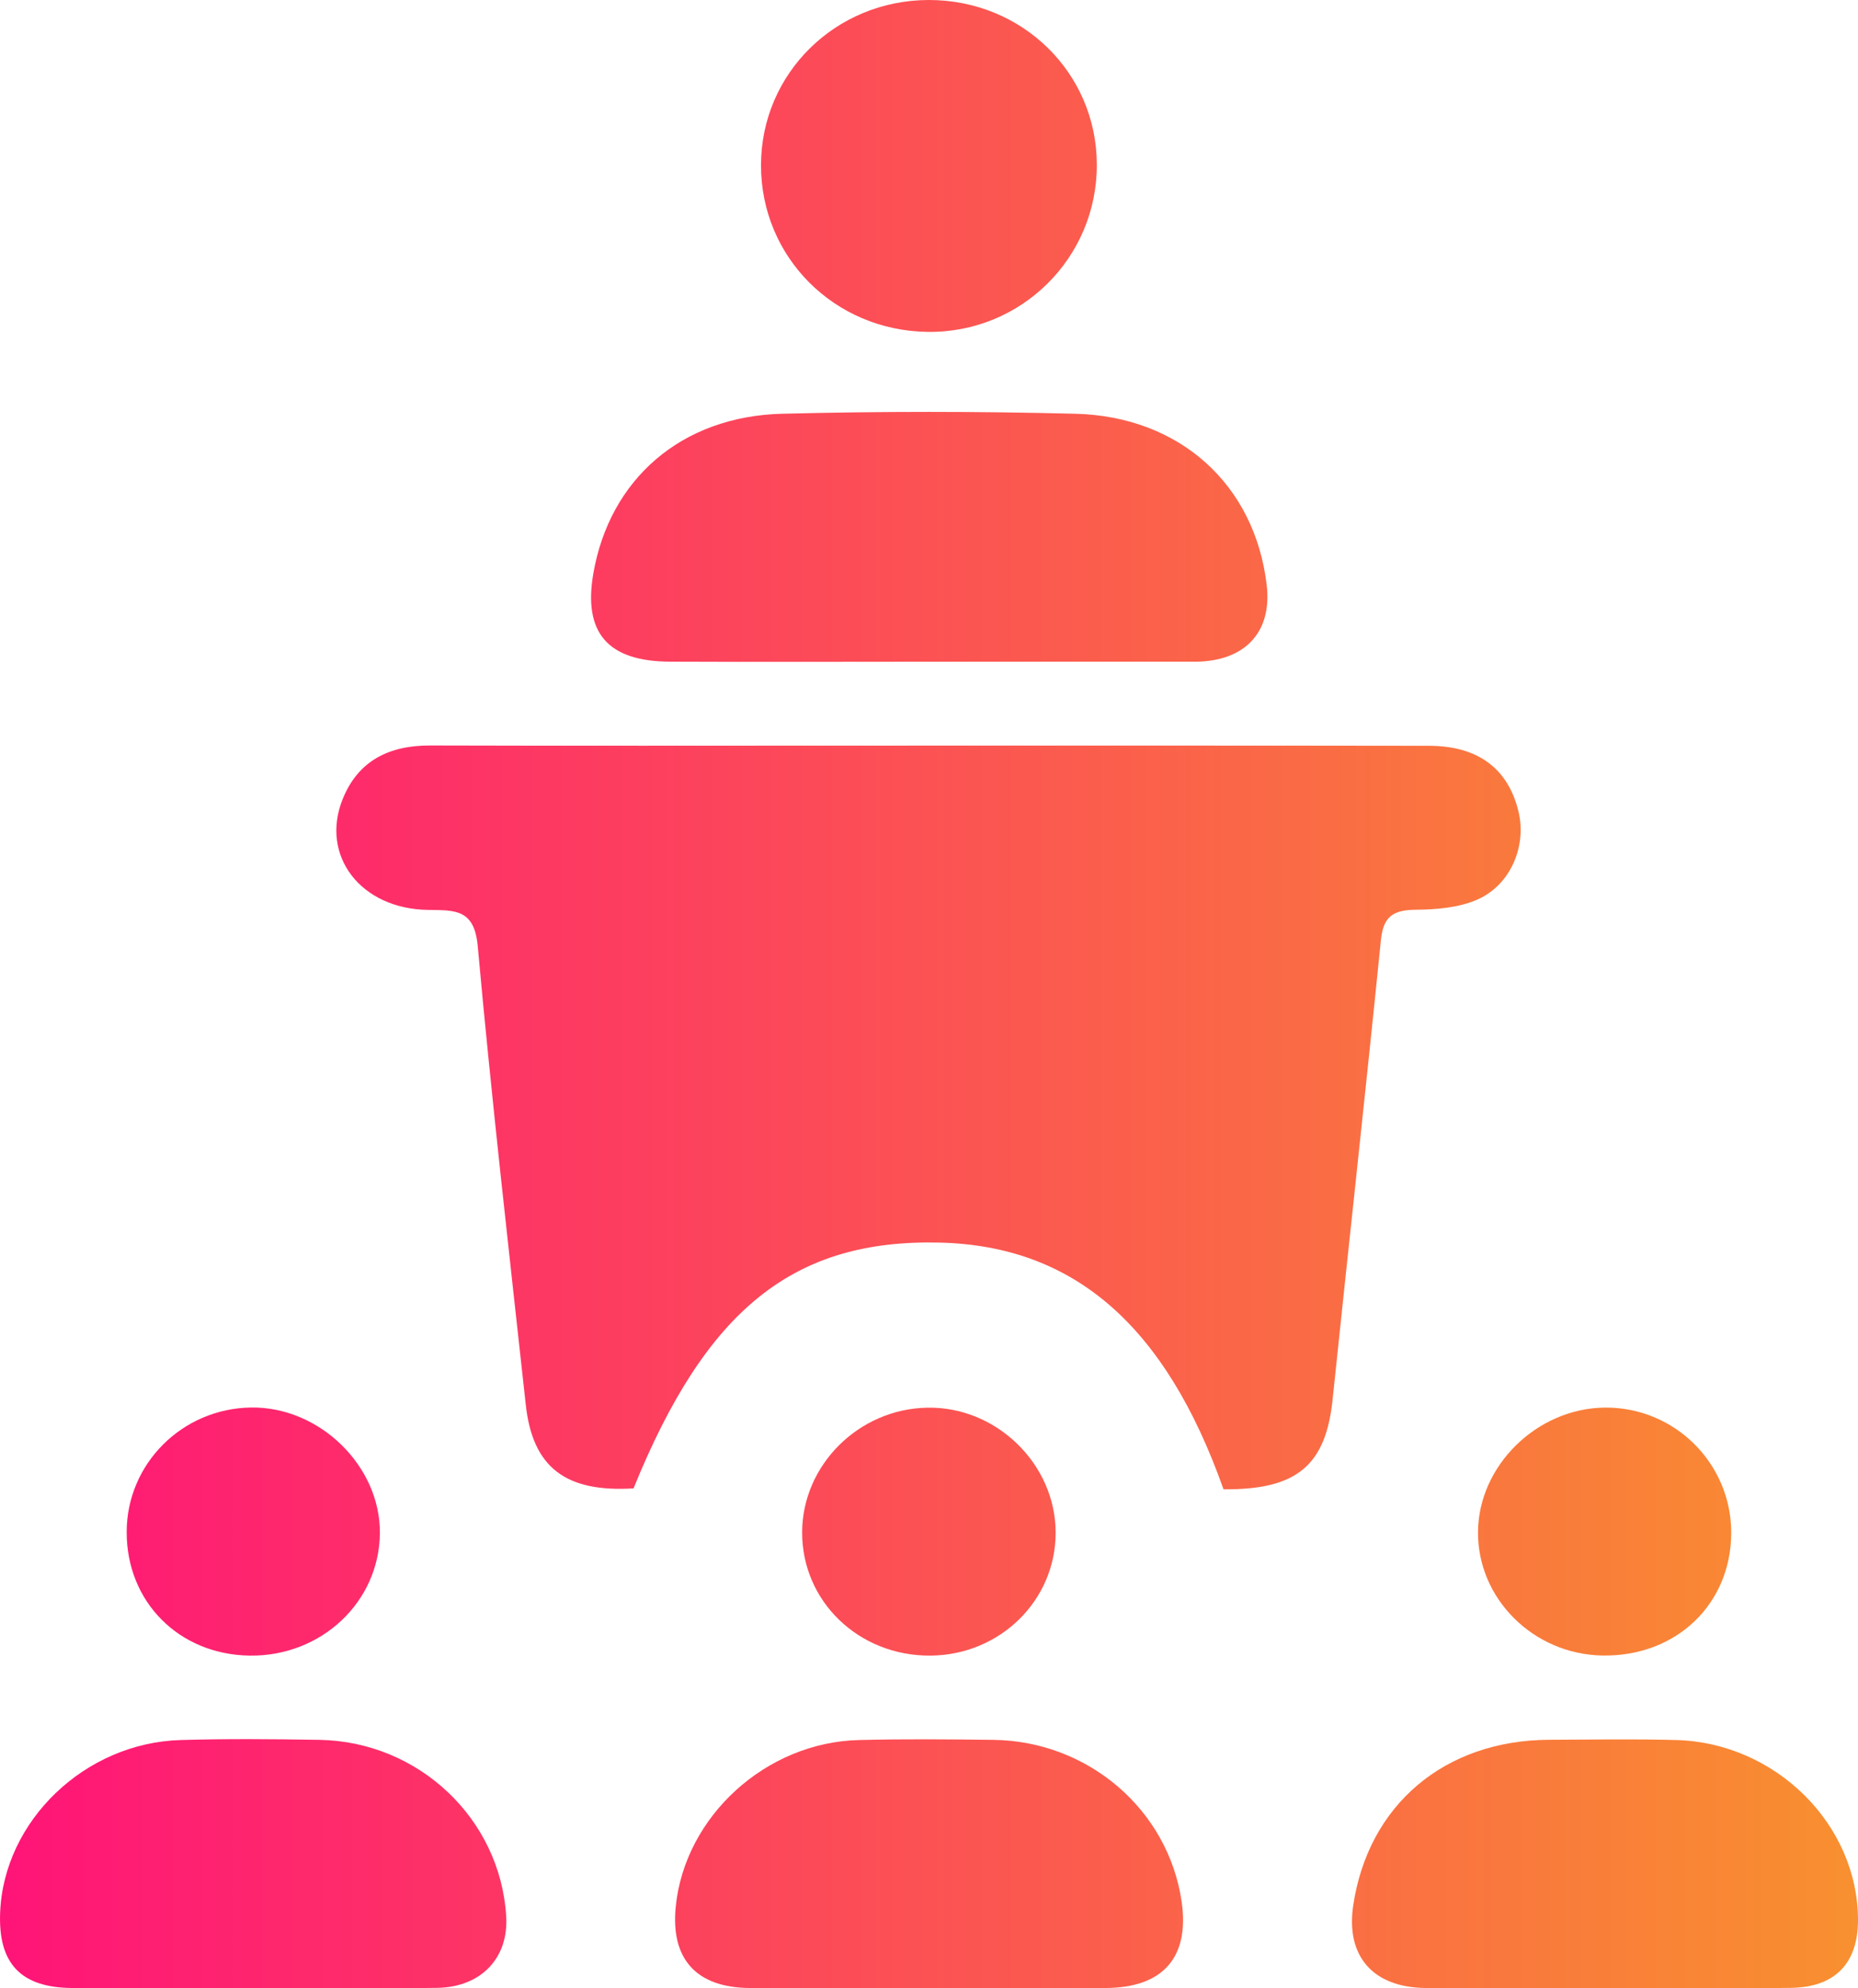 <svg width="43" height="46" viewBox="0 0 43 46" fill="none" xmlns="http://www.w3.org/2000/svg">
<path d="M28.316 34.455C26.971 30.659 24.853 28.826 21.756 28.748C18.368 28.664 16.347 30.283 14.662 34.434C13.093 34.531 12.326 33.952 12.168 32.498C11.781 28.962 11.377 25.428 11.056 21.886C10.979 21.031 10.531 21.059 9.909 21.051C8.347 21.031 7.401 19.794 7.933 18.481C8.291 17.599 9.004 17.243 9.961 17.247C13.262 17.257 16.564 17.25 19.865 17.25C24.268 17.25 28.669 17.247 33.072 17.254C34.208 17.256 34.905 17.784 35.143 18.776C35.334 19.568 34.967 20.47 34.191 20.812C33.767 20.998 33.249 21.043 32.774 21.047C32.248 21.05 32.014 21.198 31.959 21.744C31.603 25.284 31.211 28.819 30.843 32.357C30.688 33.893 30.027 34.471 28.316 34.455Z" fill="url(#paint0_linear_131_637)"/>
<path d="M21.456 15.309C19.471 15.309 17.487 15.317 15.501 15.308C14.064 15.3 13.497 14.639 13.73 13.277C14.106 11.087 15.767 9.631 18.105 9.572C20.363 9.515 22.625 9.515 24.883 9.572C27.316 9.633 29.043 11.223 29.315 13.532C29.44 14.585 28.86 15.254 27.777 15.306C27.716 15.309 27.654 15.308 27.593 15.308C25.549 15.309 23.503 15.309 21.456 15.309Z" fill="url(#paint1_linear_131_637)"/>
<path d="M21.467 45.995C20.095 45.995 18.722 46.002 17.349 45.993C16.112 45.984 15.516 45.318 15.639 44.108C15.85 42.022 17.725 40.306 19.882 40.256C20.919 40.23 21.956 40.239 22.992 40.252C25.189 40.281 27.035 41.871 27.346 43.99C27.535 45.28 26.92 45.988 25.586 45.993C24.213 46 22.84 45.995 21.467 45.995Z" fill="url(#paint2_linear_131_637)"/>
<path d="M5.797 45.995C4.42 45.995 3.044 46.004 1.667 45.993C0.48 45.984 -0.043 45.425 0.003 44.252C0.085 42.128 1.961 40.319 4.183 40.256C5.253 40.225 6.325 40.234 7.395 40.252C9.695 40.293 11.578 42.08 11.715 44.333C11.774 45.298 11.135 45.977 10.109 45.99C8.672 46.008 7.235 45.995 5.797 45.995Z" fill="url(#paint3_linear_131_637)"/>
<path d="M37.131 45.995C35.755 45.995 34.378 46.004 33.002 45.993C31.776 45.984 31.145 45.26 31.317 44.09C31.66 41.76 33.429 40.261 35.854 40.25C36.832 40.247 37.812 40.229 38.79 40.256C41.091 40.317 42.991 42.202 43 44.408C43.004 45.416 42.475 45.977 41.446 45.99C40.007 46.009 38.57 45.995 37.131 45.995Z" fill="url(#paint4_linear_131_637)"/>
<path d="M17.612 3.817C17.617 1.696 19.339 0.004 21.491 5.74849e-06C23.651 -0.004 25.375 1.678 25.384 3.8C25.395 5.966 23.628 7.712 21.46 7.678C19.304 7.646 17.608 5.944 17.612 3.817Z" fill="url(#paint5_linear_131_637)"/>
<path d="M2.932 35.438C2.935 33.866 4.215 32.587 5.808 32.563C7.393 32.54 8.803 33.913 8.792 35.469C8.779 37.061 7.437 38.324 5.78 38.303C4.143 38.281 2.926 37.059 2.932 35.438Z" fill="url(#paint6_linear_131_637)"/>
<path d="M40.066 35.471C40.058 37.118 38.79 38.326 37.092 38.301C35.492 38.277 34.191 36.987 34.206 35.436C34.22 33.907 35.566 32.587 37.129 32.565C38.748 32.543 40.073 33.855 40.066 35.471Z" fill="url(#paint7_linear_131_637)"/>
<path d="M21.537 38.303C19.878 38.317 18.559 37.05 18.564 35.447C18.57 33.895 19.871 32.597 21.458 32.567C23.057 32.535 24.431 33.871 24.431 35.46C24.431 37.025 23.147 38.288 21.537 38.303Z" fill="url(#paint8_linear_131_637)"/>
<defs>
<linearGradient id="paint0_linear_131_637" x1="0" y1="34.886" x2="43.694" y2="34.886" gradientUnits="userSpaceOnUse">
<stop stop-color="#FF1478"/>
<stop offset="1" stop-color="#F8922E"/>
</linearGradient>
<linearGradient id="paint1_linear_131_637" x1="0" y1="34.886" x2="43.694" y2="34.886" gradientUnits="userSpaceOnUse">
<stop stop-color="#FF1478"/>
<stop offset="1" stop-color="#F8922E"/>
</linearGradient>
<linearGradient id="paint2_linear_131_637" x1="0" y1="34.886" x2="43.694" y2="34.886" gradientUnits="userSpaceOnUse">
<stop stop-color="#FF1478"/>
<stop offset="1" stop-color="#F8922E"/>
</linearGradient>
<linearGradient id="paint3_linear_131_637" x1="0" y1="34.886" x2="43.694" y2="34.886" gradientUnits="userSpaceOnUse">
<stop stop-color="#FF1478"/>
<stop offset="1" stop-color="#F8922E"/>
</linearGradient>
<linearGradient id="paint4_linear_131_637" x1="0" y1="34.886" x2="43.694" y2="34.886" gradientUnits="userSpaceOnUse">
<stop stop-color="#FF1478"/>
<stop offset="1" stop-color="#F8922E"/>
</linearGradient>
<linearGradient id="paint5_linear_131_637" x1="0" y1="34.886" x2="43.694" y2="34.886" gradientUnits="userSpaceOnUse">
<stop stop-color="#FF1478"/>
<stop offset="1" stop-color="#F8922E"/>
</linearGradient>
<linearGradient id="paint6_linear_131_637" x1="0" y1="34.886" x2="43.694" y2="34.886" gradientUnits="userSpaceOnUse">
<stop stop-color="#FF1478"/>
<stop offset="1" stop-color="#F8922E"/>
</linearGradient>
<linearGradient id="paint7_linear_131_637" x1="0" y1="34.886" x2="43.694" y2="34.886" gradientUnits="userSpaceOnUse">
<stop stop-color="#FF1478"/>
<stop offset="1" stop-color="#F8922E"/>
</linearGradient>
<linearGradient id="paint8_linear_131_637" x1="0" y1="34.886" x2="43.694" y2="34.886" gradientUnits="userSpaceOnUse">
<stop stop-color="#FF1478"/>
<stop offset="1" stop-color="#F8922E"/>
</linearGradient>
</defs>
</svg>
